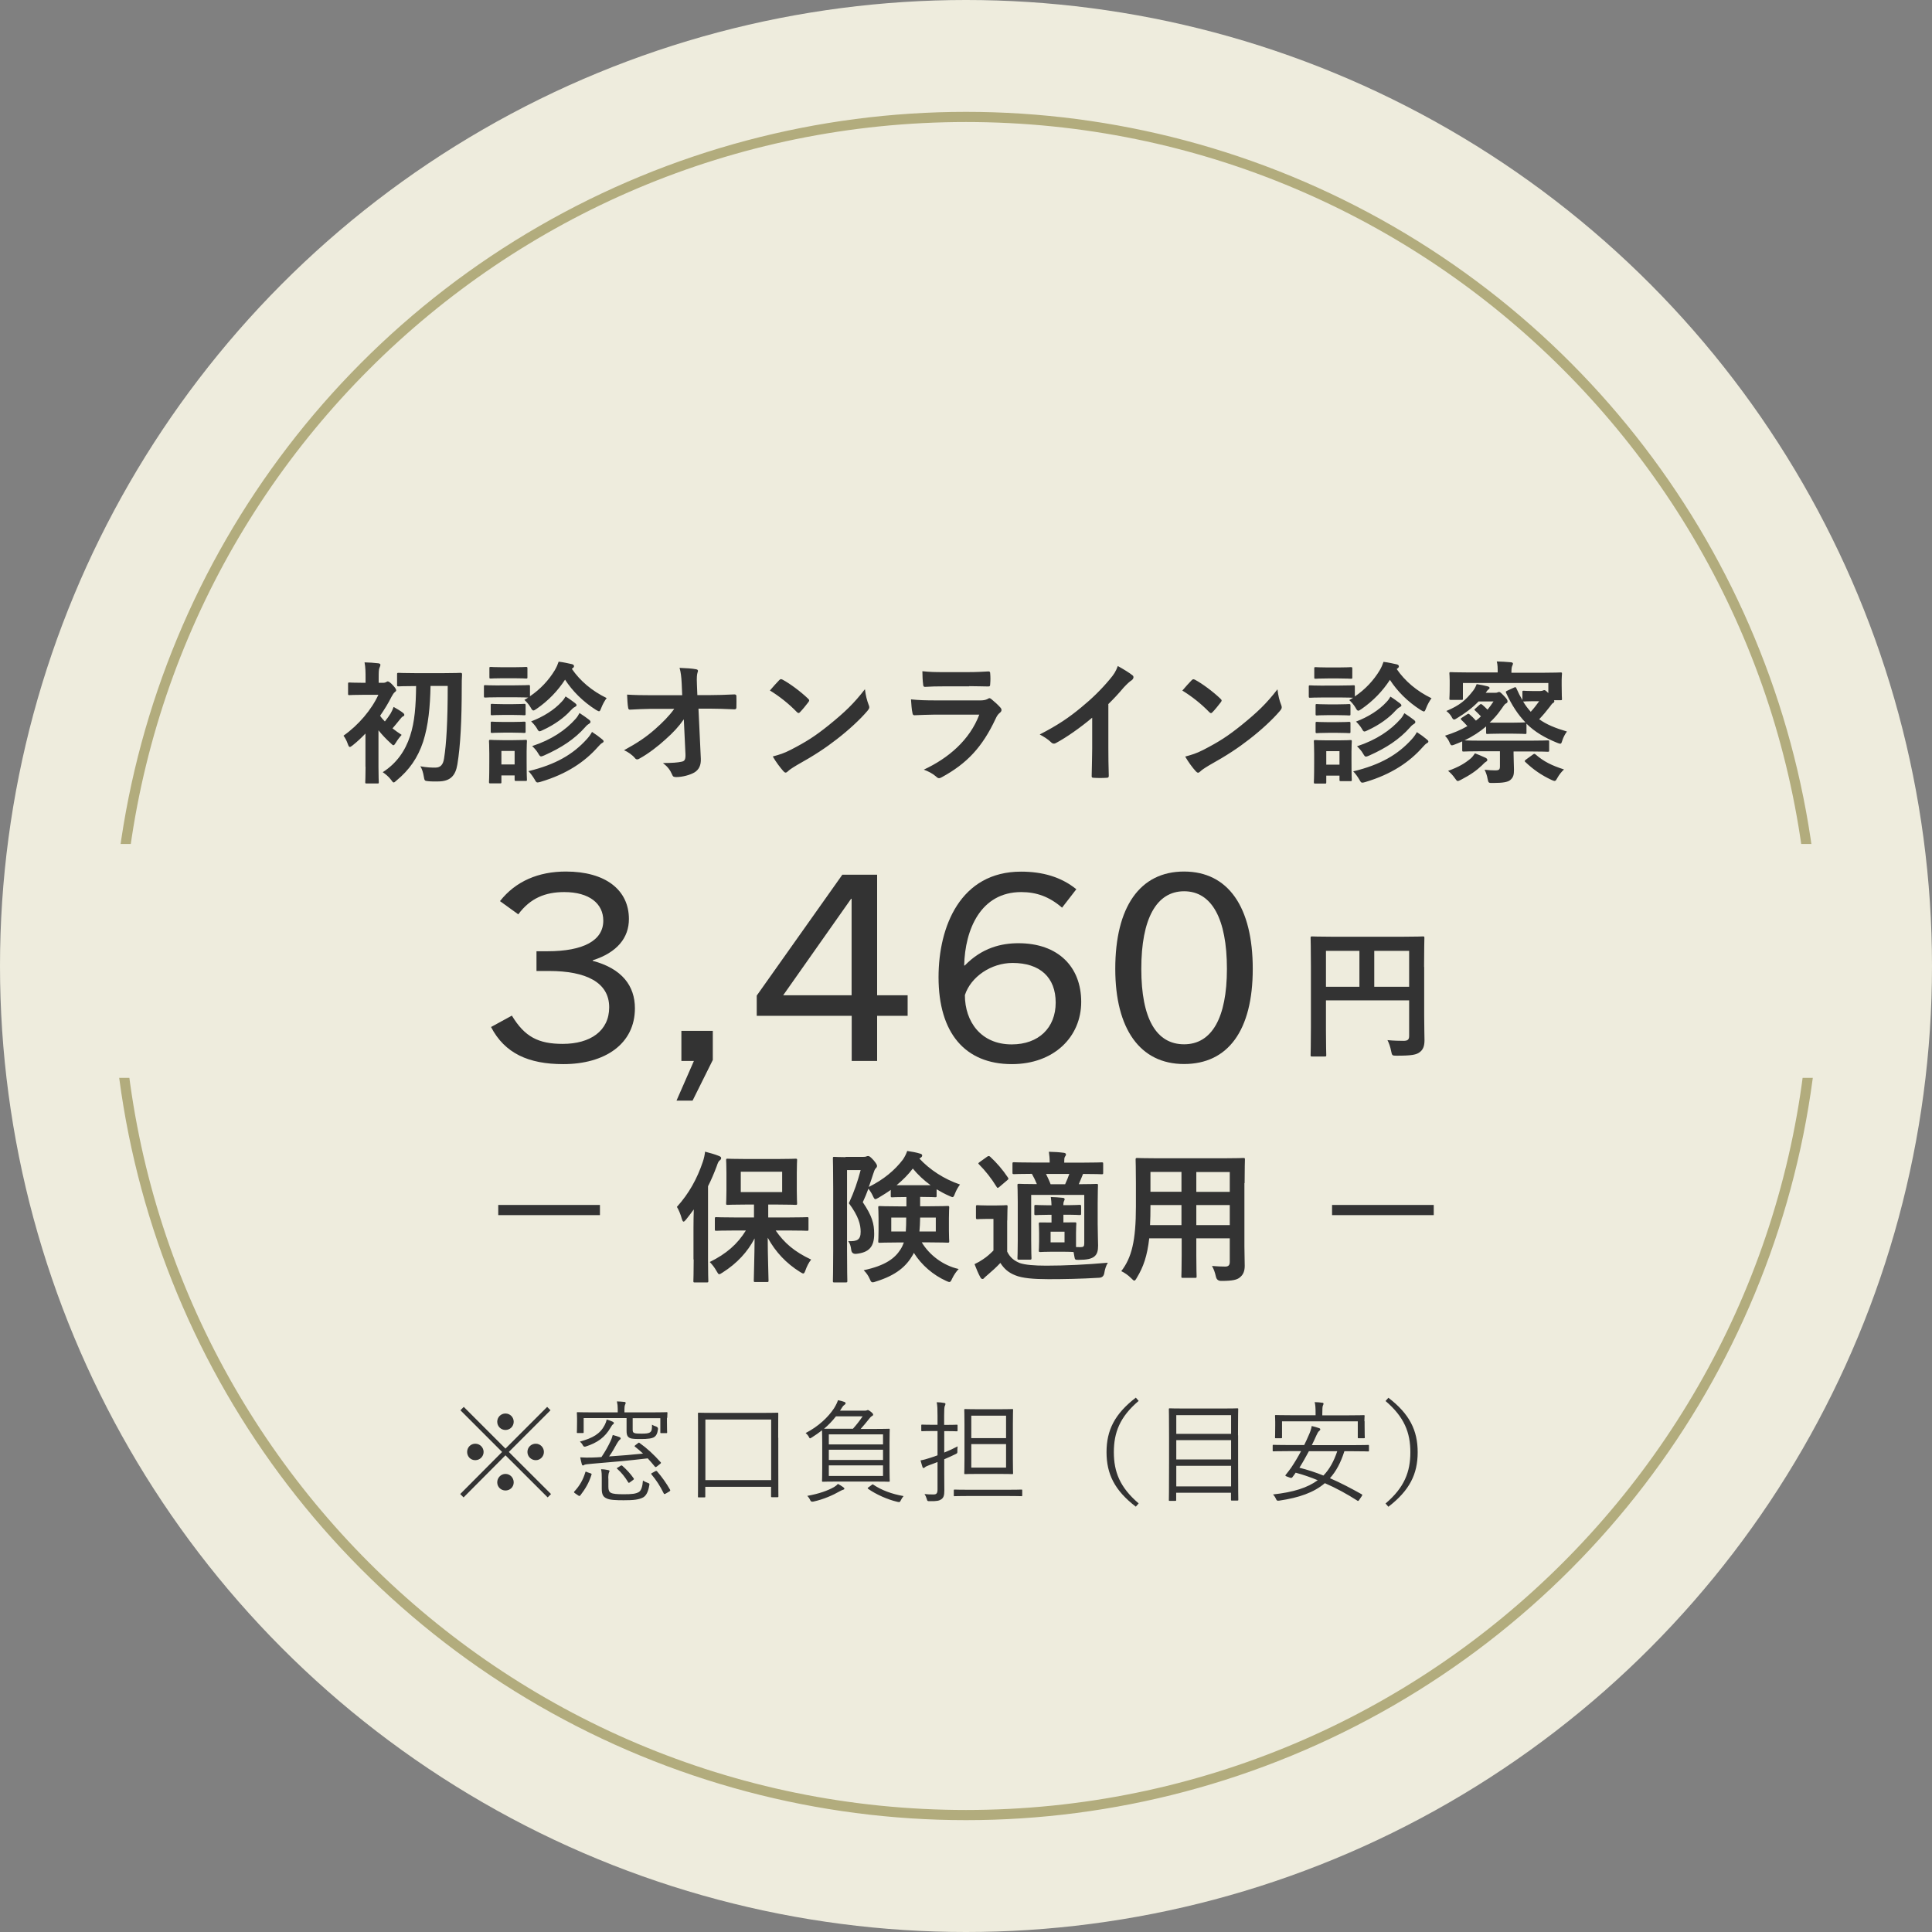 <?xml version="1.0" encoding="UTF-8"?><svg id="_レイヤー_2" xmlns="http://www.w3.org/2000/svg" xmlns:xlink="http://www.w3.org/1999/xlink" viewBox="0 0 190 190"><rect x="0" y="0" width="190" height="190" fill="#808080" stroke="none"/><defs><style>.cls-1{fill:#333;}.cls-1,.cls-2,.cls-3,.cls-4{stroke-width:0px;}.cls-5{clip-path:url(#clippath);}.cls-2{fill:none;}.cls-3{fill:#b2ac7d;}.cls-4{fill:#eeecdd;}.cls-6{isolation:isolate;}</style><clipPath id="clippath"><circle class="cls-2" cx="95" cy="95" r="84"/></clipPath></defs><circle class="cls-4" cx="95" cy="95" r="95"/><g class="cls-5"><path class="cls-3" d="M95,12c45.84,0,83,37.16,83,83h2c0-46.94-38.06-85-85-85v2ZM12,95C12,49.16,49.16,12,95,12v-2C48.06,10,10,48.06,10,95h2ZM95,178c-45.84,0-83-37.16-83-83h-2c0,46.94,38.06,85,85,85v-2ZM178,95c0,45.84-37.16,83-83,83v2c46.94,0,85-38.06,85-85h-2Z"/></g><rect class="cls-4" x="9" y="83" width="172" height="23"/><path class="cls-1" d="M130.4,97.04h3.29v-3.53h-3.29v3.53ZM138.58,93.51h-3.43v3.53h3.43v-3.53ZM140.06,95.09v4.79c0,1.22.03,1.95.03,2.42,0,.56-.13.91-.45,1.16-.34.27-.8.36-2.28.36-.45,0-.46-.01-.55-.45-.08-.42-.21-.78-.36-1.08.59.06,1.25.07,1.58.07.42,0,.55-.13.55-.48v-3.5h-8.18v2.98c0,1.53.03,2.31.03,2.39,0,.14,0,.15-.17.15h-1.22c-.14,0-.15-.01-.15-.15,0-.1.03-.95.03-2.74v-5.99c0-1.79-.03-2.67-.03-2.76,0-.15,0-.17.15-.17.1,0,.57.03,1.9.03h7.1c1.33,0,1.81-.03,1.89-.03.14,0,.15.01.15.17,0,.08-.03,1.02-.03,2.81v.02h.01Z"/><path class="cls-1" d="M113.14,117.2h3.05v-1.95h-3.05v1.95ZM113.1,120.48h3.09v-1.97h-3.05v.15c0,.67-.01,1.27-.04,1.82ZM120.94,115.26h-3.29v1.95h3.29v-1.95ZM117.65,120.48h3.29v-1.97h-3.29v1.97ZM122.38,116.35v6.2c0,.64.03,1.36.03,1.93,0,.52-.14.87-.46,1.13-.27.24-.69.36-1.85.36-.29,0-.46-.14-.52-.41-.1-.45-.22-.77-.39-1.06.57.04.84.06,1.3.06.32,0,.45-.14.45-.46v-2.32h-3.29v1.67c0,1.36.03,1.99.03,2.07,0,.14-.01.15-.15.15h-1.2c-.14,0-.15-.01-.15-.15,0-.1.03-.71.03-2.07v-1.67h-3.19c-.2,1.74-.57,2.81-1.22,3.88-.11.2-.18.28-.25.28s-.14-.07-.29-.22c-.34-.34-.66-.55-.99-.71,1.02-1.32,1.44-2.98,1.44-6.36v-2.3c0-1.46-.03-2.21-.03-2.3,0-.15.01-.17.17-.17.08,0,.57.03,1.92.03h6.58c1.36,0,1.83-.03,1.93-.03.14,0,.15.01.15.17,0,.08-.03.84-.03,2.3h-.02ZM96.33,114.29l.74-.53c.08-.06.13-.07.17-.07s.08.01.14.07c.62.57,1.23,1.27,1.74,2.04.08.13.08.15-.08.28l-.74.63c-.08.07-.14.11-.18.11s-.07-.03-.11-.1c-.52-.85-1.12-1.6-1.72-2.2-.11-.1-.1-.14.06-.24h-.02,0ZM99.05,120.04v3.05c.29.59.69.9,1.26,1.13.52.17,1.37.25,2.59.25,1.79,0,3.95-.1,6.05-.29-.18.29-.29.64-.35,1.02-.05.3-.22.45-.52.46-1.79.11-3.5.14-4.97.14s-2.59-.1-3.26-.38c-.64-.25-1.09-.62-1.47-1.22-.39.42-.78.77-1.27,1.19-.15.13-.25.21-.32.29-.06.07-.08.1-.18.1-.07,0-.14-.06-.2-.17-.2-.36-.38-.8-.57-1.29.35-.17.55-.28.81-.46.39-.25.7-.53,1.05-.88v-3.11h-.57c-.73,0-.91.03-.98.03-.15,0-.17-.01-.17-.17v-1.06c0-.14.01-.15.17-.15.07,0,.25.03.98.03h.8c.73,0,.94-.03,1.01-.03.14,0,.15.01.15.15,0,.08-.03.49-.03,1.36h-.01ZM104.69,122.18v-1.05h-1.37v1.05h1.37ZM105.15,115.45h-2.28c.15.31.32.66.45,1.01h1.43c.17-.36.31-.73.41-1.01h-.01ZM104.58,118.52h.56c.56,0,.92-.03,1.01-.03.15,0,.17.01.17.15v.7c0,.14-.01.15-.17.15-.08,0-.45-.03-1.01-.03h-.56v.76c.8,0,1.02-.01,1.12-.01.14,0,.15.01.15.15,0,.08-.03.29-.03.88v1.4c.15.01.28.01.42.01.32,0,.39-.07.39-.39v-4.75h-5.22v4.45c0,1.18.03,1.67.03,1.75,0,.15-.01.17-.15.17h-1.08c-.14,0-.15-.01-.15-.17,0-.08.03-.53.03-1.72v-3.78c0-1.06-.03-1.54-.03-1.64,0-.14.01-.15.15-.15.1,0,.53.03,1.76.03-.14-.35-.32-.71-.49-1.01-1.22,0-1.67.03-1.74.03-.15,0-.17-.01-.17-.15v-.87c0-.14.01-.15.17-.15.08,0,.56.03,1.96.03h1.53c0-.41-.03-.74-.08-1.06.53.01,1.01.04,1.46.1.14.01.22.08.22.15,0,.11-.04.15-.1.24-.06.1-.07.21-.07.48v.1h1.76c1.36,0,1.83-.03,1.92-.03.14,0,.15.01.15.15v.87c0,.14-.01.15-.15.15-.08,0-.55-.03-1.83-.03l-.04.1c-.1.24-.21.53-.38.91,1.19,0,1.65-.03,1.74-.03.14,0,.15.01.15.15,0,.08-.03.66-.03,1.76v2.02c0,.85.04,1.69.04,2.14,0,.5-.08.84-.38,1.08-.28.22-.74.32-1.54.32-.34,0-.36-.01-.41-.32l-.08-.45c-.15-.01-.42-.03-1.01-.03h-1.15c-.77,0-1.01.03-1.09.03-.15,0-.17-.01-.17-.15,0-.08.03-.29.03-.88v-.85c0-.59-.03-.8-.03-.88,0-.14.01-.15.17-.15.08,0,.32.01,1.08.01v-.76h-.39c-.69,0-1.06.03-1.15.03-.14,0-.15-.01-.15-.15v-.7c0-.14.01-.15.15-.15.08,0,.46.03,1.15.03h.39c-.01-.29-.03-.52-.07-.81.42.01.81.04,1.18.08.13.01.18.06.18.14,0,.07-.04.13-.07.2-.04.1-.06.18-.06.39h0ZM89.12,119.74h-1.47v1.37h1.43c.03-.39.04-.85.04-1.37ZM92.03,121.11v-1.37h-1.54c-.01.52-.03.97-.07,1.37h1.61ZM88.17,116.56h3.35c-.66-.48-1.26-1.04-1.75-1.64-.43.57-.98,1.13-1.6,1.64ZM83.14,113.77h1.78c.14,0,.22-.01.28-.04s.1-.04.18-.04c.1,0,.21.06.53.41.29.34.34.48.34.56s-.04.17-.13.24c-.1.11-.15.25-.25.56-.15.45-.28.87-.43,1.27,1.48-.74,2.55-1.64,3.36-2.7.18-.27.32-.55.42-.84.48.07.91.15,1.29.27.11.03.18.08.18.18,0,.07-.03.13-.13.2-.04.03-.1.06-.14.1,1.01,1.09,2.42,2.02,3.99,2.55-.2.27-.38.59-.49.88-.1.25-.14.36-.25.36-.07,0-.17-.06-.34-.13-.42-.18-.83-.41-1.22-.64v.64c0,.13-.01.14-.15.14-.08,0-.38-.03-1.37-.03h-.1v.92h.9c1.26,0,1.71-.03,1.79-.03.15,0,.17.01.17.15,0,.08-.03.36-.03,1.05v1.22c0,.69.03.95.03,1.04,0,.14-.01.15-.17.15-.08,0-.53-.03-1.79-.03h-.74c.74,1.23,2.07,2.27,3.63,2.62-.2.2-.46.56-.64.94-.11.24-.17.34-.27.34-.07,0-.17-.04-.32-.11-1.27-.57-2.42-1.55-3.18-2.76l-.08.17c-.66,1.16-1.65,2.03-3.65,2.65-.15.06-.25.08-.32.08-.13,0-.18-.08-.28-.32-.15-.35-.36-.63-.6-.87,2.16-.46,3.07-1.19,3.61-2.03.14-.22.25-.45.34-.7h-.55c-1.27,0-1.74.03-1.82.03-.14,0-.15-.01-.15-.15,0-.08.03-.35.03-1.04v-1.22c0-.69-.03-.95-.03-1.05,0-.14.01-.15.15-.15.08,0,.55.03,1.82.03h.8v-.92c-.99,0-1.3.03-1.39.03-.14,0-.15-.01-.15-.14v-.59c-.39.28-.8.53-1.2.77-.15.08-.25.14-.32.14-.08,0-.14-.1-.25-.34s-.27-.49-.43-.69c-.15.43-.34.87-.55,1.33.92,1.36,1.12,2.11,1.12,3.12,0,1.25-.49,1.83-1.78,1.96-.29.02-.45-.12-.48-.41-.04-.35-.13-.63-.29-.84.88.04,1.22-.14,1.22-.92,0-.7-.2-1.53-1.16-2.81.55-1.19.85-2.1,1.16-3.26h-1.34v7.9c0,1.92.03,2.93.03,3,0,.14-.01.15-.17.15h-1.11c-.13,0-.14-.01-.14-.15,0-.07.03-1.04.03-2.98v-6.03c0-1.97-.03-2.94-.03-3.04,0-.14.01-.15.14-.15.1,0,.43.03,1.12.03,0,0-.03-.03-.03-.03ZM68.2,123.85v-3.15c0-.52.01-1.16.03-1.76-.25.35-.52.69-.78,1.02-.1.11-.17.18-.22.18-.07,0-.11-.08-.17-.25-.13-.49-.32-.92-.49-1.2,1.19-1.32,1.99-2.77,2.55-4.44.11-.32.18-.64.22-.99.48.13.95.25,1.36.42.14.06.22.1.22.21,0,.1-.04.15-.15.24-.1.07-.17.21-.29.57-.25.67-.53,1.33-.85,1.96v7.2c0,1.36.03,2.04.03,2.11,0,.14-.01.15-.15.15h-1.18c-.13,0-.14-.01-.14-.15,0-.08.03-.76.03-2.11h-.02ZM76.92,117.23v-2h-4.07v2h4.07ZM73.35,121.01h-.95c-1.39,0-1.86.03-1.95.03-.14,0-.15-.01-.15-.15v-1.04c0-.14.01-.15.15-.15.08,0,.56.03,1.95.03h1.75v-1.27h-.8c-1.26,0-1.69.03-1.79.03-.14,0-.15-.01-.15-.15,0-.1.03-.43.03-1.23v-1.78c0-.8-.03-1.13-.03-1.23,0-.14.01-.15.15-.15.1,0,.53.03,1.79.03h3.11c1.26,0,1.68-.03,1.78-.03.14,0,.15.01.15.15,0,.08-.03.43-.03,1.23v1.78c0,.8.03,1.15.03,1.23,0,.14-.01.15-.15.15-.1,0-.52-.03-1.78-.03h-.91v1.27h1.89c1.37,0,1.85-.03,1.93-.03.13,0,.14.01.14.15v1.04c0,.14-.01.15-.14.15-.08,0-.56-.03-1.93-.03h-1.16c.85,1.23,1.85,2.09,3.49,2.86-.25.32-.42.67-.56,1.06-.08.21-.13.31-.21.31-.07,0-.17-.06-.32-.15-1.36-.85-2.41-1.96-3.18-3.37,0,1.75.08,3.74.08,4.21,0,.14-.01.15-.15.15h-1.15c-.14,0-.15-.01-.15-.15,0-.46.07-2.37.08-4.14-.69,1.32-1.71,2.44-3.14,3.35-.17.1-.25.17-.34.17s-.14-.1-.27-.32c-.2-.36-.42-.63-.66-.88,1.64-.81,2.72-1.76,3.54-3.08v-.02h.01Z"/><path class="cls-1" d="M136.26,137.78l.28-.32c2.08,1.59,2.88,3.21,2.88,5.36s-.8,3.76-2.88,5.36l-.28-.32c1.85-1.57,2.44-3.11,2.44-5.04s-.59-3.46-2.44-5.04ZM134.2,139.76v.42c0,.97.02,1.1.02,1.17,0,.08,0,.09-.09.09h-.51c-.08,0-.09,0-.09-.09v-1.57h-7.45v1.57c0,.08-.01.09-.09.09h-.51c-.08,0-.09,0-.09-.09,0-.07.02-.2.02-1.17v-.35c0-.36-.02-.53-.02-.58,0-.08.01-.09.09-.09.07,0,.45.02,1.54.02h2.36v-.17c0-.56-.02-.86-.09-1.12.28,0,.52.03.74.06.09,0,.13.04.13.09,0,.08-.03.13-.07.21-.03.1-.05.27-.05.77v.17h2.54c1.09,0,1.46-.02,1.53-.02.08,0,.09,0,.09.09,0,.05-.02.22-.02.52l.02-.02h0ZM131.51,142.72h-2.79c-.29.54-.59,1.08-.93,1.62.82.21,1.62.47,2.36.77.6-.62,1.03-1.41,1.36-2.39ZM134.63,142.19v.46c0,.08,0,.09-.09.09-.07,0-.41-.02-1.45-.02h-.88c-.35,1.11-.81,1.98-1.42,2.65,1.08.47,2.1,1.01,3.12,1.58.07.04.09.08,0,.2l-.25.37c-.03.05-.07.09-.1.09s-.07-.02-.12-.06c-.97-.62-2.02-1.2-3.15-1.69-1.09.93-2.54,1.43-4.5,1.72-.21.02-.22,0-.31-.18-.08-.18-.18-.32-.29-.43,2.01-.22,3.4-.66,4.4-1.4-.7-.29-1.42-.54-2.17-.74-.1.14-.21.31-.31.43-.05.07-.1.1-.22.07l-.33-.12c-.18-.07-.18-.1-.11-.18.18-.21.37-.48.54-.71.34-.51.66-1.04.96-1.61h-1.25c-1.05,0-1.4.02-1.45.02-.08,0-.09,0-.09-.09v-.46c0-.08.01-.09.09-.09.06,0,.41.02,1.45.02h1.56c.16-.33.32-.66.46-1,.1-.21.23-.56.28-.87.29.07.51.13.73.21.07.02.11.07.11.11,0,.07-.04.12-.12.18-.08.05-.16.2-.26.42-.14.33-.3.65-.45.96h4.08c1.04,0,1.39-.02,1.45-.02.08,0,.09,0,.09.09h0ZM121.07,141.01v-1.84h-5.39v1.84h5.39ZM121.07,143.53v-1.9h-5.39v1.9h5.39ZM121.07,146.18v-2.03h-5.39v2.03h5.39ZM121.76,141.15v2.44c0,3.26.02,3.84.02,3.89,0,.08-.01.09-.09.09h-.54c-.08,0-.09,0-.09-.09v-.68h-5.39v.71c0,.08-.01.09-.1.09h-.53c-.08,0-.09,0-.09-.09,0-.06.02-.65.02-3.91v-2.17c0-2.17-.02-2.77-.02-2.84,0-.08.01-.09.09-.09.07,0,.45.02,1.54.02h3.55c1.1,0,1.48-.02,1.55-.02.08,0,.09,0,.09.09,0,.05-.02.66-.02,2.54v.02h0ZM111.7,137.45l.28.32c-1.85,1.57-2.44,3.11-2.44,5.04s.59,3.46,2.44,5.04l-.28.32c-2.08-1.59-2.88-3.21-2.88-5.36s.8-3.76,2.88-5.36ZM100.53,146.58v.47c0,.08-.01.09-.09.09-.05,0-.43-.02-1.53-.02h-3.49c-1.11,0-1.48.02-1.54.02-.07,0-.08,0-.08-.09v-.47c0-.08.01-.09.08-.09.05,0,.43.02,1.54.02h3.49c1.1,0,1.47-.02,1.53-.02.08,0,.09,0,.09.09ZM92.86,140.72v2.13c.45-.18.9-.39,1.32-.61-.02.11-.03.29-.03.44.01.21.01.24-.19.33-.34.17-.71.33-1.1.5v1.4c0,.61.01,1.25.01,1.66,0,.52-.08.71-.29.87-.22.15-.43.2-1.15.19-.22,0-.23,0-.29-.22-.06-.2-.13-.35-.22-.48.29.03.56.04.88.04.3,0,.4-.11.4-.51v-2.68c-.27.11-.55.21-.82.31-.23.08-.34.14-.41.2-.06.04-.09.08-.13.08s-.09-.02-.12-.1c-.07-.2-.12-.41-.19-.65.3-.05.58-.13.98-.26.21-.07.44-.14.69-.24v-2.39h-.41c-.8,0-1.04.02-1.1.02-.08,0-.09,0-.09-.09v-.47c0-.08.01-.09.09-.09.06,0,.3.02,1.1.02h.41v-.88c0-.66-.01-.98-.08-1.34.27,0,.52.03.73.07.09,0,.13.06.13.09,0,.08-.03.14-.07.22-.04.11-.06.32-.06.95v.9h.13c.81,0,1.05-.02,1.1-.02.08,0,.09,0,.09.09v.47c0,.08-.01.09-.09.09-.06,0-.29-.02-1.1-.02h-.13v-.02h.01ZM98.94,141.43v-2.21h-3.42v2.21h3.42ZM98.94,144.33v-2.31h-3.42v2.31h3.42ZM99.61,140.08v3.37c0,.98.02,1.36.02,1.43,0,.08-.01.09-.09.09-.07,0-.39-.02-1.34-.02h-1.95c-.95,0-1.28.02-1.33.02-.08,0-.09,0-.09-.09,0-.07.02-.45.02-1.43v-3.37c0-.99-.02-1.36-.02-1.42,0-.08.01-.09.09-.09.06,0,.39.02,1.33.02h1.95c.96,0,1.28-.02,1.34-.02.08,0,.09,0,.09.09,0,.06-.02.43-.02,1.42ZM85.44,146.25l.29-.22c.09-.07.11-.07.16-.02.8.54,1.82.92,2.97,1.12-.1.12-.2.26-.29.45-.08.15-.08.16-.3.12-.99-.23-2.11-.73-2.89-1.28-.08-.06-.07-.08.06-.18h0ZM83.04,146.4c0,.06-.05.09-.13.11-.1.02-.2.09-.33.15-.66.38-1.61.8-2.59,1.01-.15.03-.25,0-.3-.12-.09-.2-.18-.32-.3-.44,1.16-.21,2-.51,2.64-.87.14-.09.28-.19.37-.31.18.09.35.2.52.32.08.05.11.1.11.14h.01ZM84.84,139.29h-2.63c-.36.46-.74.86-1.17,1.22h2.84c.36-.4.67-.8.96-1.23h0ZM86.84,142.05v-.99h-5.33v.99h5.33ZM86.84,143.58v-1.01h-5.33v1.01h5.33ZM86.84,145.15v-1.04h-5.33v1.04h5.33ZM87.48,141.84v2.55c0,.87.02,1.19.02,1.24,0,.08-.01.09-.09.09-.07,0-.45-.02-1.55-.02h-3.39c-1.1,0-1.49.02-1.54.02-.08,0-.09,0-.09-.09,0-.05.02-.37.02-1.24v-2.55c0-.68-.02-1.03-.02-1.18-.31.24-.64.48-1.01.71-.08.04-.12.08-.17.08s-.07-.06-.13-.17c-.08-.14-.21-.28-.3-.35,1.25-.64,2.22-1.56,2.79-2.43.23-.37.33-.62.39-.8.28.05.42.1.63.17.09.03.12.09.12.14s-.04.1-.09.13c-.08.06-.15.11-.24.25l-.22.34h2.4c.13,0,.18,0,.23-.03.04-.02.07-.03.11-.03.05,0,.12.03.31.18.17.14.21.21.21.28,0,.05-.05.1-.13.14s-.18.14-.28.28c-.24.31-.53.65-.82.98h1.22c1.1,0,1.48-.02,1.55-.02.08,0,.09,0,.09.09,0,.05-.02.38-.02,1.25h0ZM75.84,145.56v-5.96h-6.47v5.96h6.47ZM76.54,141.39v2.27c0,2.93.01,3.42.01,3.49,0,.08-.01.09-.08.09h-.55c-.08,0-.09,0-.09-.09v-.93h-6.47v.95c0,.08-.01.09-.1.09h-.54c-.07,0-.08,0-.08-.09,0-.07.01-.56.01-3.5v-2.04c0-2.02-.01-2.54-.01-2.61,0-.08.01-.09.08-.09s.46.02,1.57.02h4.6c1.11,0,1.51-.02,1.57-.02s.08,0,.08.09c0,.07-.01.58-.01,2.38h.01ZM60.75,144.33l.28-.18c.09-.05.1-.05.17,0,.44.39.8.78,1.12,1.24.04.07.02.1-.09.18l-.26.19c-.13.09-.14.09-.2,0-.3-.5-.67-.96-1.05-1.29-.08-.07-.08-.09.03-.15h0ZM64.15,144.85l.3-.17c.09-.04.12-.03.17.02.49.57.89,1.13,1.28,1.81.03.07.02.11-.1.18l-.32.19c-.07.03-.1.05-.13.05-.04,0-.07-.03-.09-.09-.35-.71-.7-1.25-1.19-1.84-.05-.07-.04-.09.09-.17v.02h-.01ZM57.72,144.77l.35.12c.12.04.12.07.1.14-.25.8-.62,1.41-1.09,2.02-.03.04-.07.07-.1.07s-.08-.02-.13-.06l-.32-.22c-.09-.07-.11-.1-.04-.17.52-.56.86-1.16,1.07-1.87.02-.08.03-.09.17-.04h0ZM60.37,139.94c0,.06-.02.1-.08.13-.09.06-.15.17-.24.32-.57.98-1.31,1.5-2.46,1.87-.13.03-.21,0-.26-.11-.09-.17-.18-.27-.3-.38,1.28-.35,1.99-.76,2.44-1.63.09-.18.15-.33.19-.54.19.05.37.11.58.21.09.04.13.08.13.13h0ZM59.83,145.4v.84c0,.31.08.48.25.57.22.11.58.14,1.26.14.81,0,1.18-.04,1.49-.22.23-.14.36-.55.4-1.13.13.09.25.15.47.23.18.07.19.07.15.26-.11.65-.31.99-.58,1.16-.44.24-.97.29-1.94.29-.73,0-1.38-.02-1.69-.19-.28-.13-.46-.32-.46-.93v-1.05c0-.3,0-.57-.07-.88.24,0,.51.04.69.08.1.02.14.04.14.09,0,.06-.02.09-.05.15-.04.09-.07.28-.07.59h0ZM62.49,142.12l.25-.19c.08-.07.1-.07.16-.02.75.53,1.39,1.13,2.07,1.89.06.07.04.09-.07.18l-.29.23c-.06.04-.1.07-.12.07-.03,0-.06-.02-.09-.05-.24-.29-.46-.56-.7-.81-1.85.22-3.53.37-5.38.52-.56.04-.76.08-.84.11-.04.02-.1.07-.15.07s-.09-.04-.12-.15c-.05-.2-.11-.43-.15-.65.41.03.8.03,1.12.02.33,0,.65-.03.97-.05.4-.59.66-1.08.86-1.5.12-.24.21-.5.25-.67.26.07.45.13.64.2.08.03.14.08.14.14s-.05.11-.12.15c-.07.07-.16.2-.26.37-.25.45-.46.84-.76,1.25,1.19-.08,2.3-.17,3.34-.28-.24-.23-.51-.45-.78-.67-.07-.04-.08-.08.02-.15h0ZM65.59,139.45v.36c0,.87.02.98.02,1.04,0,.08-.01.09-.09.09h-.49c-.08,0-.09,0-.09-.09v-1.38h-2.72v1.13c0,.22.04.29.2.34.11.04.33.05.67.05.43,0,.69-.02.85-.14.17-.13.18-.33.18-.74.13.08.25.13.41.18.13.05.19.13.18.26-.06.45-.18.64-.36.77-.23.15-.65.2-1.32.2-.45,0-.87,0-1.08-.1-.2-.09-.33-.24-.33-.68v-1.28h-4.22v1.38c0,.08,0,.09-.09.09h-.49c-.08,0-.09,0-.09-.09,0-.07.02-.18.02-1.04v-.31c0-.32-.02-.45-.02-.52,0-.08,0-.09.09-.09.06,0,.44.02,1.51.02h2.42v-.35c0-.25-.02-.46-.08-.73.24,0,.51.03.73.05.08,0,.13.04.13.09,0,.08-.03.13-.07.21-.03.1-.05.21-.05.41v.32h2.62c1.08,0,1.45-.02,1.52-.02.08,0,.09,0,.09.09,0,.07-.02.2-.02.46l-.03.02h0ZM50.04,142.79l4.15,4.14-.33.33-4.15-4.14-4.12,4.14-.33-.33,4.12-4.14-4.1-4.1.33-.33,4.1,4.1,4.1-4.1.33.33-4.1,4.1ZM49.71,144.95c.45,0,.81.37.81.83s-.36.8-.81.8-.81-.35-.81-.8.36-.83.81-.83ZM52.69,141.98c.45,0,.8.37.8.81s-.35.81-.8.81-.82-.36-.82-.81.36-.81.82-.81ZM46.74,141.98c.46,0,.82.37.82.81s-.36.81-.82.81-.8-.36-.8-.81.35-.81.8-.81ZM49.71,139.01c.45,0,.81.36.81.81s-.36.81-.81.81-.81-.36-.81-.81.36-.81.81-.81Z"/><path class="cls-1" d="M145.05,74.08c.35.13.69.29,1.04.44.1.05.18.12.18.21,0,.1-.06.14-.17.21-.08.04-.23.2-.36.33-.51.49-1.14.94-2.07,1.42-.16.07-.23.12-.31.12-.09,0-.14-.09-.29-.29-.19-.27-.43-.53-.66-.71,1.08-.39,1.66-.75,2.2-1.2.17-.14.3-.31.44-.52h0ZM150.04,74.72l.72-.52c.12-.09.16-.08.26,0,.79.69,1.6,1.09,2.79,1.47-.23.21-.48.52-.65.83-.12.21-.17.3-.27.3-.08,0-.17-.04-.31-.1-1-.47-1.78-1.01-2.57-1.76-.1-.09-.09-.12.04-.22h0ZM149.87,68.99h-.08c.23.39.48.71.75,1.01.31-.34.57-.68.83-1.04h-.56c-.68,0-.87.03-.95.03h0ZM148.65,66.16h3.12c1.18,0,1.61-.03,1.7-.03.13,0,.14.01.14.14,0,.08-.03.27-.03.6v.52c0,1.05.03,1.25.03,1.33,0,.13,0,.14-.14.14h-.64s.03.07.03.09c0,.09-.05.16-.14.19-.1.07-.16.17-.32.38-.32.42-.65.81-1.03,1.21.7.51,1.57.87,2.73,1.21-.18.23-.36.58-.45.86-.08.25-.1.34-.21.34-.07,0-.16-.04-.3-.09-1.25-.51-2.21-1.08-3.02-1.88v.87c0,.13,0,.14-.14.14-.08,0-.34-.03-1.22-.03h-1.26c-.87,0-1.13.03-1.21.03-.13,0-.14-.01-.14-.14v-.6c-.61.52-1.31.98-2.12,1.37.19.01.68.03,1.7.03h4.69c1.27,0,1.72-.03,1.79-.03.13,0,.14.01.14.14v.82c0,.14,0,.16-.14.16-.08,0-.52-.03-1.79-.03h-1.57v.22c0,.57.04,1.14.04,1.57,0,.49-.05.77-.39,1.04-.23.17-.65.27-1.68.27-.42,0-.44.01-.52-.39-.06-.35-.17-.66-.3-.91.38.04.73.06,1.04.06.4,0,.47-.08.47-.42v-1.46h-1.78c-1.27,0-1.72.03-1.79.03-.13,0-.14-.01-.14-.16v-.84c-.23.1-.47.21-.72.3-.13.05-.22.09-.29.09-.1,0-.16-.09-.26-.34-.12-.27-.27-.44-.42-.61.83-.26,1.56-.57,2.2-.94-.22-.25-.42-.46-.59-.61-.1-.1-.08-.14.05-.22l.51-.33c.12-.08.14-.08.25.01.19.16.4.36.62.61.17-.13.34-.27.49-.42-.21-.23-.38-.39-.56-.56-.12-.1-.1-.1.04-.23l.4-.36c.12-.1.16-.06.26.01.17.14.32.29.51.48.21-.26.4-.52.59-.81h-1.47c-.62.65-1.34,1.17-2.11,1.64-.14.09-.23.14-.3.14-.09,0-.16-.09-.27-.31-.14-.22-.3-.38-.49-.53,1.34-.56,1.92-1.08,2.63-1.99.16-.2.27-.44.35-.65.36.05.75.13,1.05.21.16.04.22.09.22.16,0,.08-.07.13-.13.17-.08.05-.13.16-.25.31h.94c.12,0,.18-.01.23-.04.07-.03.1-.04.16-.04.08,0,.19.09.48.4.26.27.34.39.34.53,0,.1-.06.16-.17.21-.16.08-.27.33-.52.65-.32.46-.68.86-1.07,1.22.18.01.48.01.99.01h1.26c.88,0,1.14-.03,1.22-.03h.05c-.72-.74-1.33-1.66-1.9-2.89-.06-.13-.04-.16.12-.23l.65-.3c.14-.06.18-.06.23.05.19.44.39.83.6,1.18v-.78c0-.13,0-.14.14-.14.08,0,.27.03.95.03h.64c.16,0,.22-.03.26-.04.08-.04.12-.05.18-.05s.17.07.38.29v-.99h-8.4v1.52c0,.13,0,.14-.14.14h-1.05c-.13,0-.14-.01-.14-.14,0-.09.03-.27.03-1.33v-.43c0-.42-.03-.6-.03-.69,0-.13,0-.14.14-.14.09,0,.51.03,1.7.03h2.91c0-.42,0-.77-.09-1.08.46.01.94.04,1.39.08.13.01.2.07.2.12,0,.09-.04.17-.08.26-.04.1-.07.27-.07.62v.03h.01ZM130.62,71.02h.92c.79,0,1.03-.03,1.11-.03.14,0,.16.01.16.14v.83c0,.13,0,.14-.16.14-.08,0-.31-.03-1.11-.03h-.92c-.79,0-1.03.03-1.1.03-.13,0-.14-.01-.14-.14v-.83c0-.13,0-.14.14-.14.08,0,.31.03,1.1.03ZM130.62,69.27h.92c.79,0,1.03-.03,1.11-.03.14,0,.16.01.16.14v.84c0,.13,0,.14-.16.14-.08,0-.31-.03-1.11-.03h-.92c-.79,0-1.03.03-1.1.03-.13,0-.14-.01-.14-.14v-.84c0-.13,0-.14.14-.14.08,0,.31.03,1.1.03ZM130.57,65.64h1.09c.84,0,1.1-.03,1.17-.03.14,0,.16.01.16.14v.86c0,.13,0,.14-.16.14-.07,0-.33-.03-1.17-.03h-1.09c-.84,0-1.1.03-1.18.03-.13,0-.14-.01-.14-.14v-.86c0-.13,0-.14.14-.14.08,0,.34.03,1.18.03ZM133.34,70.97c1.21-.46,2.28-1.13,3.02-1.94.18-.19.29-.35.38-.52.33.2.74.51.94.66.1.09.14.13.14.21,0,.06-.09.13-.17.17-.12.05-.26.18-.43.36-.57.64-1.55,1.38-2.72,1.91-.16.08-.25.12-.31.12-.1,0-.16-.08-.27-.29-.16-.27-.42-.55-.57-.69h-.01ZM133.46,73.39c1.87-.61,3.29-1.56,4.29-2.7.17-.2.25-.34.36-.55.34.22.7.47.94.66.1.08.14.14.14.21,0,.09-.06.14-.16.2-.09.05-.21.14-.35.31-1.07,1.21-2.38,2.05-4.04,2.79-.16.07-.25.1-.31.1-.1,0-.16-.09-.29-.31-.14-.25-.39-.53-.59-.71h0ZM133.08,75.86c2.69-.65,4.39-1.65,5.75-3.15.21-.23.38-.46.51-.71.36.23.7.48.97.71.1.09.16.13.16.22,0,.08-.08.13-.16.17-.1.05-.22.18-.42.4-1.26,1.42-3.02,2.64-5.62,3.41-.14.04-.23.06-.3.06-.12,0-.16-.08-.29-.31-.16-.27-.4-.61-.61-.81h0ZM131.73,73.87h-1.3v1.33h1.3v-1.33ZM132.91,73.91v.9c0,1.51.03,1.79.03,1.87,0,.13,0,.14-.13.14h-.94c-.13,0-.14-.01-.14-.14v-.4h-1.3v.64c0,.13,0,.14-.14.14h-.92c-.14,0-.16-.01-.16-.14,0-.08.03-.38.03-1.95v-.83c0-.82-.03-1.13-.03-1.22,0-.13,0-.14.16-.14.08,0,.35.03,1.18.03h1.05c.85,0,1.12-.03,1.21-.03.12,0,.13.01.13.14,0,.08-.03.39-.03,1h0ZM130.23,67.42h1.48c1,0,1.31-.03,1.39-.03.13,0,.14.01.14.14v.96c1.04-.7,1.86-1.6,2.44-2.56.18-.31.29-.57.38-.84.51.06.91.16,1.33.25.12.04.18.1.18.2,0,.06-.04.13-.13.19-.03.01-.05.04-.08.07.81,1.18,1.96,2.16,3.42,2.87-.19.25-.39.61-.53.97-.09.23-.13.33-.22.33-.05,0-.14-.05-.29-.13-1.31-.83-2.33-1.87-3.05-2.98-.71,1.09-1.64,2.07-2.8,2.87-.16.1-.23.16-.31.16-.09,0-.16-.08-.27-.29-.18-.31-.43-.58-.62-.75l.38-.23c-.1,0-.44-.03-1.35-.03h-1.48c-1,0-1.31.03-1.39.03-.13,0-.14-.01-.14-.16v-.92c0-.13,0-.14.14-.14.08,0,.39.03,1.39.03h0ZM116.57,74.4c.66-.18,1.07-.3,1.76-.65,1.59-.82,2.43-1.37,3.74-2.42,1.59-1.29,2.46-2.12,3.56-3.54.08.65.19,1.09.36,1.52.04.09.06.17.06.25,0,.12-.06.22-.21.39-.69.81-1.81,1.85-2.99,2.76-1.08.84-2.17,1.57-3.93,2.55-.58.35-.75.48-.87.6-.08.08-.16.13-.23.13-.06,0-.14-.05-.22-.14-.33-.36-.73-.9-1.04-1.44h.01ZM116.28,67.91c.29-.35.66-.75.91-1.01.05-.06.12-.1.18-.1.05,0,.1.03.17.06.66.35,1.74,1.14,2.48,1.85.08.08.12.13.12.18s-.03.1-.08.17c-.19.26-.62.78-.81.97-.07.07-.1.1-.16.1s-.1-.04-.17-.1c-.78-.81-1.72-1.55-2.65-2.12h0ZM109,69.27v4.3c0,.9.01,1.66.04,2.7.01.17-.05.22-.2.22-.42.03-.88.03-1.3,0-.14,0-.2-.05-.18-.21.01-.94.05-1.78.05-2.67v-3.03c-1.14.96-2.54,1.95-3.58,2.5-.06.04-.13.05-.19.05-.1,0-.18-.04-.27-.13-.3-.3-.73-.56-1.12-.77,1.79-.92,2.9-1.68,4.09-2.67,1.03-.84,1.96-1.75,2.77-2.72.44-.52.61-.78.82-1.34.58.32,1.16.68,1.44.91.08.05.1.13.1.2,0,.1-.08.22-.18.29-.22.14-.43.34-.78.71-.51.61-.99,1.12-1.52,1.64v.02h.01ZM96.3,70.28h-4.43c-.65.01-1.3.03-1.95.06-.12,0-.17-.08-.19-.25-.08-.32-.1-.81-.14-1.31.74.08,1.53.1,2.39.1h4.46c.22,0,.48-.03.69-.14.07-.05.12-.08.17-.08.06,0,.13.04.19.09.31.25.66.57.87.81.09.09.13.18.13.27,0,.08-.04.17-.14.25-.21.17-.3.31-.44.61-1.3,2.77-2.8,4.39-5.3,5.75-.1.05-.18.09-.26.09-.09,0-.18-.05-.29-.16-.35-.31-.77-.51-1.21-.68,2.41-1.12,4.52-2.91,5.46-5.42h0ZM95.31,67.5h-2.57c-.58,0-1.23.01-1.78.05-.13,0-.17-.08-.18-.29-.04-.27-.07-.84-.07-1.25.79.08,1.18.09,2.13.09h2.34c.84,0,1.53-.04,2.04-.07.12,0,.16.07.16.21.03.33.03.69,0,1.01,0,.22-.04.27-.23.26-.43,0-1.04-.03-1.83-.03v.02h0ZM76.01,74.39c.66-.18,1.07-.3,1.75-.65,1.59-.82,2.43-1.37,3.74-2.42,1.59-1.29,2.46-2.12,3.56-3.54.08.65.2,1.09.36,1.52.04.09.07.17.07.25,0,.12-.07.22-.21.39-.69.81-1.81,1.85-2.99,2.76-1.08.84-2.17,1.57-3.93,2.55-.58.35-.75.48-.87.6-.08.08-.16.13-.23.13s-.14-.05-.22-.14c-.32-.36-.73-.9-1.04-1.44h.01ZM75.72,67.9c.29-.35.66-.75.91-1.01.05-.06.12-.1.18-.1.05,0,.1.03.17.06.66.35,1.74,1.14,2.48,1.85.08.08.12.13.12.18s-.03.1-.08.17c-.19.26-.62.78-.81.97-.06.07-.1.1-.16.1s-.1-.04-.17-.1c-.78-.81-1.72-1.55-2.65-2.12h0ZM67.41,74.15l-.16-3.41c-.51.73-1.04,1.3-1.83,2-.66.61-1.66,1.38-2.46,1.82-.12.08-.21.12-.3.12-.08,0-.16-.04-.22-.13-.26-.31-.7-.62-1.07-.77,1.33-.73,2.14-1.27,3.03-2.05.77-.68,1.39-1.3,1.91-2.02h-2.28c-.68.01-1.4.04-2.08.08-.12.01-.17-.08-.18-.22-.05-.25-.08-.78-.1-1.26.78.05,1.55.06,2.33.06h3.09l-.05-1.16c-.03-.65-.09-1.12-.21-1.53.7.03,1.23.06,1.64.14.13.03.17.08.17.16,0,.05-.03.12-.05.19-.04.16-.09.36-.05,1.2l.04.99h1.13c.91,0,1.56-.03,2.52-.07.13,0,.19.07.19.16.01.36.01.77,0,1.13,0,.1-.05.18-.18.18-.95-.04-1.69-.07-2.5-.07h-1.05l.23,4.89c.04.69-.2,1.12-.62,1.38-.44.26-1.2.46-1.79.46-.25,0-.34-.05-.4-.22-.21-.48-.43-.78-.91-1.16.98-.01,1.39-.04,1.83-.13.3-.06.4-.2.38-.77h0ZM49.5,71h.92c.79,0,1.03-.03,1.11-.03.14,0,.16.01.16.14v.83c0,.13,0,.14-.16.14-.08,0-.31-.03-1.11-.03h-.92c-.79,0-1.03.03-1.1.03-.13,0-.14-.01-.14-.14v-.83c0-.13,0-.14.14-.14.08,0,.31.03,1.1.03ZM49.5,69.25h.92c.79,0,1.03-.03,1.11-.03.14,0,.16.01.16.14v.84c0,.13,0,.14-.16.14-.08,0-.31-.03-1.11-.03h-.92c-.79,0-1.03.03-1.1.03-.13,0-.14-.01-.14-.14v-.84c0-.13,0-.14.14-.14.08,0,.31.03,1.1.03ZM49.45,65.62h1.09c.84,0,1.1-.03,1.17-.03.14,0,.16.01.16.14v.86c0,.13,0,.14-.16.14-.06,0-.32-.03-1.17-.03h-1.09c-.84,0-1.1.03-1.18.03-.13,0-.14-.01-.14-.14v-.86c0-.13,0-.14.14-.14.08,0,.34.03,1.18.03ZM52.22,70.95c1.21-.46,2.28-1.13,3.02-1.94.18-.19.29-.35.38-.52.33.2.74.51.94.66.1.09.14.13.14.21,0,.06-.09.13-.17.17-.12.05-.26.18-.43.36-.57.64-1.55,1.38-2.72,1.91-.16.08-.25.12-.31.12-.1,0-.16-.08-.27-.29-.16-.27-.42-.55-.57-.69h0ZM52.34,73.37c1.87-.61,3.29-1.56,4.29-2.7.17-.2.25-.34.36-.55.34.22.7.47.94.66.1.08.14.14.14.21,0,.09-.06.14-.16.2-.09.05-.21.14-.35.31-1.07,1.21-2.38,2.05-4.04,2.79-.16.07-.25.1-.31.1-.1,0-.16-.09-.29-.31-.14-.25-.39-.53-.59-.71h.01ZM51.96,75.84c2.69-.65,4.39-1.65,5.75-3.15.21-.23.38-.46.51-.71.36.23.7.48.98.71.1.09.16.13.16.22,0,.08-.08.13-.16.17-.1.05-.22.18-.42.4-1.26,1.42-3.02,2.64-5.62,3.41-.14.04-.23.06-.3.06-.12,0-.16-.08-.29-.31-.16-.27-.4-.61-.61-.81h0ZM50.61,73.85h-1.3v1.33h1.3v-1.33ZM51.79,73.89v.9c0,1.51.03,1.79.03,1.87,0,.13,0,.14-.13.14h-.94c-.13,0-.14-.01-.14-.14v-.4h-1.3v.64c0,.13,0,.14-.14.14h-.92c-.14,0-.16-.01-.16-.14,0-.08.03-.38.03-1.95v-.83c0-.82-.03-1.13-.03-1.22,0-.13,0-.14.16-.14.08,0,.35.03,1.18.03h1.05c.85,0,1.12-.03,1.21-.03.12,0,.13.01.13.14,0,.08-.03.39-.03,1h0ZM49.11,67.4h1.48c1,0,1.31-.03,1.39-.03.13,0,.14.01.14.14v.96c1.04-.7,1.86-1.6,2.44-2.56.18-.31.29-.57.38-.84.51.06.91.16,1.33.25.12.04.18.1.18.2,0,.06-.04.13-.13.19-.03.01-.05.04-.08.07.81,1.18,1.96,2.16,3.42,2.87-.19.25-.39.61-.53.97-.09.23-.13.33-.22.33-.05,0-.14-.05-.29-.13-1.31-.83-2.33-1.87-3.05-2.98-.71,1.09-1.64,2.07-2.8,2.87-.16.1-.23.16-.31.16-.09,0-.16-.08-.27-.29-.18-.31-.43-.58-.62-.75l.38-.23c-.1,0-.44-.03-1.35-.03h-1.48c-1,0-1.31.03-1.39.03-.13,0-.14-.01-.14-.16v-.92c0-.13,0-.14.14-.14.08,0,.39.03,1.39.03h0ZM35.94,75.4v-3.26c-.4.42-.83.82-1.26,1.16-.13.1-.22.16-.27.16-.09,0-.13-.09-.21-.3-.1-.3-.26-.6-.42-.81,1.48-1.04,2.76-2.56,3.43-4.02h-1.48c-.97,0-1.29.03-1.36.03-.13,0-.14-.01-.14-.14v-.96c0-.13,0-.14.14-.14.08,0,.39.03,1.36.03h.22v-.44c0-.57,0-1.07-.1-1.57.49.01.88.04,1.35.09.13.01.21.08.21.13,0,.12-.04.2-.08.29-.08.16-.09.43-.09,1.01v.49h.43c.17,0,.23-.04.29-.06.04-.03.12-.08.17-.08.09,0,.25.1.51.38.23.25.32.39.32.49,0,.08-.05.13-.16.21-.09.08-.18.22-.29.42-.31.62-.7,1.26-1.13,1.88.13.2.29.38.47.56.22-.27.4-.53.56-.78.1-.17.21-.4.3-.65.29.17.68.39.92.58.1.09.13.12.13.21,0,.07-.05.12-.13.14-.09.05-.16.12-.3.3-.27.32-.45.57-.73.88.29.22.58.44.9.64-.16.17-.43.52-.56.75-.12.18-.17.27-.25.27-.06,0-.14-.07-.27-.2-.42-.38-.85-.83-1.2-1.27v3.59c0,.97.03,1.43.03,1.5,0,.13,0,.14-.14.14h-1.05c-.13,0-.14-.01-.14-.14,0-.08.03-.52.03-1.5h0ZM44.04,67.46h-1.7c-.04,2.04-.21,3.87-.73,5.49-.52,1.57-1.36,2.78-2.63,3.82-.13.12-.2.18-.26.18-.08,0-.14-.09-.27-.27-.21-.29-.57-.58-.81-.74,1.36-.87,2.21-2.09,2.69-3.56.46-1.39.57-2.99.59-4.91h-.07c-1.17,0-1.56.03-1.64.03-.14,0-.16-.01-.16-.14v-1.03c0-.14,0-.16.16-.16.08,0,.47.03,1.64.03h2.78c1.17,0,1.57-.03,1.65-.03.13,0,.16.03.16.17-.03.43-.03.79-.03,1.16,0,3.35-.13,5.88-.43,7.67-.18,1.1-.68,1.68-1.91,1.68-.42,0-.68.01-1.01-.03-.31-.03-.31-.05-.39-.49-.05-.31-.16-.73-.34-.97.68.12,1.05.13,1.48.13.53,0,.77-.31.86-.9.23-1.42.36-3.67.36-7.11v-.02h0Z"/><rect class="cls-1" x="49" y="118.5" width="10" height="1"/><rect class="cls-1" x="131" y="118.5" width="10" height="1"/><g class="cls-6"><g class="cls-6"><path class="cls-1" d="M55.39,104.65c-3.4,0-5.75-1.05-7.1-3.65l2.05-1.12c1.26,2.09,2.61,2.78,5,2.78,2.72,0,4.57-1.28,4.57-3.6,0-2.45-2.27-3.57-5.92-3.57h-1.23v-1.94h1.07c3.54,0,5.5-1.05,5.5-3.01,0-1.68-1.38-2.81-3.84-2.81-1.85,0-3.34.59-4.52,2.19l-1.8-1.3c1.54-1.96,3.79-2.91,6.48-2.91,3.9,0,6.2,1.81,6.2,4.67,0,1.84-1.15,3.29-3.56,4.06v.05c2.89.77,4.15,2.47,4.15,4.67,0,3.52-2.97,5.49-7.04,5.49Z"/><path class="cls-1" d="M66.53,108.24l1.71-3.9h-1.23v-2.96h3.09v2.86l-1.99,4h-1.57Z"/><path class="cls-1" d="M83.76,104.34v-4.44h-9.34v-1.99l8.42-11.89h3.42v11.86h3v2.02h-3v4.44h-2.5ZM83.76,88.39h-.06l-6.68,9.49h6.73v-9.49Z"/><path class="cls-1" d="M104.44,89.26c-1.23-1.07-2.5-1.53-4.01-1.53-3.98,0-5.53,3.67-5.61,7.22h.06c1.71-1.76,3.62-2.19,5.28-2.19,3.9,0,6.17,2.32,6.17,5.77s-2.69,6.12-6.82,6.12c-4.6,0-7.21-3.06-7.21-8.55,0-5,2.16-10.38,8.11-10.38,2.1,0,3.93.51,5.44,1.73l-1.4,1.81ZM99.5,102.71c2.64,0,4.32-1.63,4.32-4.11s-1.54-3.9-4.24-3.9c-2.1,0-4.1,1.35-4.69,3.16,0,2.6,1.57,4.85,4.6,4.85Z"/><path class="cls-1" d="M109.68,95.28c0-6.07,2.41-9.57,6.76-9.57s6.76,3.5,6.76,9.57-2.44,9.36-6.76,9.36-6.76-3.45-6.76-9.36ZM120.66,95.28c0-4.92-1.49-7.63-4.21-7.63s-4.21,2.7-4.21,7.63,1.49,7.42,4.21,7.42,4.21-2.6,4.21-7.42Z"/></g></g></svg>